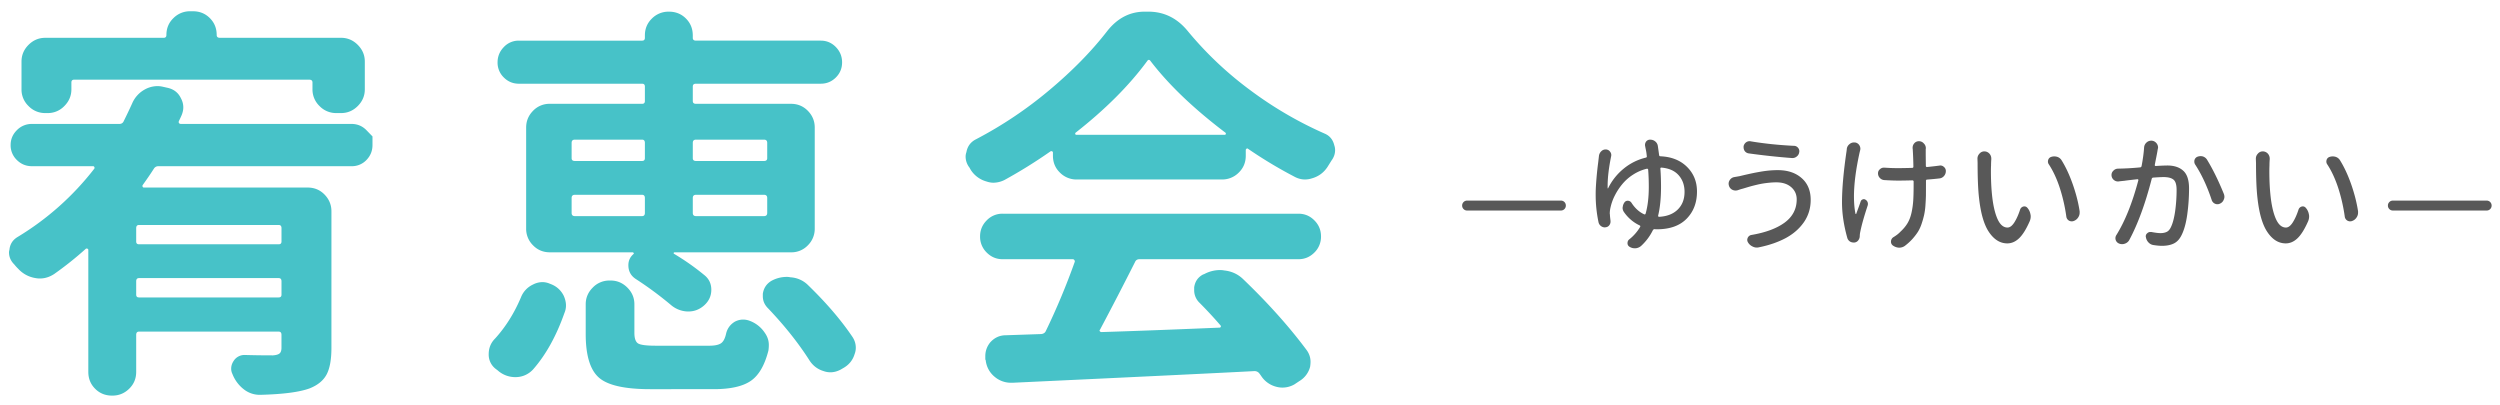 <svg xmlns="http://www.w3.org/2000/svg" width="222" height="36"><g fill="#47C2C8"><path d="M32.541 11.562l.536.552v.769c0 .512-.179.955-.536 1.324a1.776 1.776 0 0 1-1.323.552H14.062c-.17 0-.3.072-.394.215-.242.381-.573.871-1.001 1.465a.146.146 0 0 0 0 .143.109.109 0 0 0 .107.072h14.545c.595 0 1.097.208 1.503.625.403.417.609.91.609 1.483V30.88c0 1.047-.144 1.84-.43 2.377-.286.535-.787.945-1.503 1.23-.905.334-2.372.523-4.395.574h-.036a2.276 2.276 0 0 1-1.431-.502 3.167 3.167 0 0 1-1-1.357 1.028 1.028 0 0 1-.107-.465c0-.238.072-.465.213-.678a1.137 1.137 0 0 1 1-.537c.76.023 1.597.035 2.502.035.286-.023.482-.082.59-.18.107-.094.161-.26.161-.498v-1.145c0-.189-.083-.287-.25-.287H12.344c-.167 0-.25.098-.25.287v3.287c0 .598-.208 1.096-.626 1.502-.415.404-.91.607-1.482.607H9.95c-.597 0-1.098-.203-1.5-.607-.407-.406-.608-.904-.608-1.502v-10.83c0-.047-.027-.082-.072-.105a.157.157 0 0 0-.143 0 30.076 30.076 0 0 1-2.822 2.25c-.408.264-.823.393-1.252.393a1.81 1.81 0 0 1-.395-.035 2.633 2.633 0 0 1-1.536-.82 4.32 4.32 0 0 1-.357-.395C.954 23.172.8 22.812.8 22.408c0-.07.011-.143.037-.215.044-.5.285-.881.715-1.143a24.858 24.858 0 0 0 6.826-6.076.163.163 0 0 0 0-.143c-.026-.046-.062-.072-.107-.072H2.839c-.527 0-.972-.184-1.343-.552a1.809 1.809 0 0 1-.553-1.324c0-.511.184-.952.553-1.321a1.83 1.83 0 0 1 1.343-.556h7.755c.187 0 .321-.082.393-.249.26-.525.51-1.049.749-1.574a2.55 2.55 0 0 1 1.145-1.25 2.34 2.34 0 0 1 1.109-.286c.165 0 .344.024.536.071l.322.072c.57.12.975.428 1.214.927.144.264.215.537.215.822 0 .215-.049.442-.144.68a11.9 11.9 0 0 1-.25.537c-.025.071-.021.132.017.178.034.048.09.071.162.071h15.156c.522.002.965.188 1.323.557zM6.59 7.075c-.167 0-.25.083-.25.25v.608c0 .572-.21 1.067-.626 1.483a2.02 2.02 0 0 1-1.482.625h-.215a2.03 2.03 0 0 1-1.484-.625 2.022 2.022 0 0 1-.623-1.482V5.466c0-.571.207-1.064.623-1.482.418-.417.912-.626 1.484-.626h10.509c.166 0 .251-.081.251-.25 0-.595.206-1.095.624-1.499A2.053 2.053 0 0 1 16.884 1h.251c.594 0 1.095.203 1.499.608.405.404.608.904.608 1.499 0 .169.094.25.286.25h10.757c.573 0 1.067.209 1.483.626.417.418.627.911.627 1.482v2.468c0 .572-.21 1.067-.627 1.483-.417.417-.91.625-1.483.625h-.425a2.038 2.038 0 0 1-1.487-.625 2.035 2.035 0 0 1-.625-1.483v-.607c0-.167-.095-.25-.285-.25H6.59zm18.157 14.618c.167 0 .25-.082.25-.25v-1.18c0-.189-.083-.285-.25-.285H12.344c-.167 0-.25.096-.25.285v1.18c0 .168.083.25.25.25h12.403zm-12.653 4.469c0 .168.083.25.25.25h12.403c.167 0 .25-.082.25-.25v-1.18c0-.191-.083-.287-.25-.287H12.344c-.167 0-.25.096-.25.287v1.18zM47.365 32.773a2.091 2.091 0 0 1-1.536.715h-.035a2.324 2.324 0 0 1-1.61-.607l-.143-.107a1.593 1.593 0 0 1-.645-1.322c0-.547.189-1.012.573-1.395.93-1.023 1.692-2.238 2.289-3.645a2.095 2.095 0 0 1 1.071-1.145 1.84 1.84 0 0 1 .823-.215c.237 0 .464.049.68.145.545.189.95.535 1.213 1.037.143.309.214.607.214.893 0 .24-.049.463-.142.678-.715 2.027-1.632 3.683-2.752 4.968zM57.016 9.22c.166 0 .25-.082.25-.25V7.684c0-.167-.084-.25-.25-.25H46.077c-.523 0-.97-.185-1.339-.555a1.828 1.828 0 0 1-.554-1.34c0-.525.186-.976.554-1.358a1.793 1.793 0 0 1 1.339-.572h10.939c.166 0 .25-.082.25-.25v-.215c0-.595.209-1.095.626-1.5a2.058 2.058 0 0 1 1.482-.608h.036c.596 0 1.097.204 1.501.608.405.405.608.905.608 1.5v.214c0 .168.094.25.284.25h11.082c.522 0 .969.19 1.341.572.369.382.552.833.552 1.358 0 .524-.183.971-.552 1.34-.372.37-.819.555-1.341.555H61.804c-.19 0-.284.083-.284.25v1.286c0 .168.094.25.284.25h8.437c.594 0 1.093.21 1.5.625.407.418.608.913.608 1.483v8.97a2.05 2.05 0 0 1-.608 1.484 2.007 2.007 0 0 1-1.5.625h-10.33c-.05 0-.079.02-.09.055-.011.035.004.064.054.09.955.57 1.835 1.191 2.645 1.857.429.334.644.775.644 1.322 0 .551-.215 1.014-.644 1.395-.405.357-.87.535-1.393.535h-.072a2.391 2.391 0 0 1-1.466-.57 31.547 31.547 0 0 0-3.145-2.324c-.43-.287-.644-.689-.644-1.213 0-.406.154-.742.465-1.002.024-.025.024-.055 0-.09-.026-.035-.05-.055-.073-.055h-7.36c-.597 0-1.098-.207-1.502-.625a2.05 2.05 0 0 1-.608-1.484v-8.97c0-.571.201-1.065.608-1.483a2.011 2.011 0 0 1 1.502-.625h8.184zm-5.969 3.18c-.192 0-.287.096-.287.287v1.358c0 .168.095.25.287.25h5.969c.166 0 .25-.082.25-.25v-1.358c0-.19-.084-.287-.25-.287h-5.969zm0 4.898c-.192 0-.287.096-.287.285v1.322c0 .19.095.286.287.286h5.969c.166 0 .25-.096.25-.286v-1.322c0-.189-.084-.285-.25-.285h-5.969zm7.184 13.401h4.752c.476 0 .822-.07 1.038-.213.214-.143.369-.438.465-.895.116-.449.38-.797.784-1.035.238-.119.476-.178.715-.178.19 0 .38.033.573.105a2.753 2.753 0 0 1 1.358 1.072c.237.334.356.691.356 1.072 0 .168-.011.334-.036.5-.333 1.311-.856 2.211-1.572 2.699-.715.488-1.811.732-3.288.732H57.73c-2.265 0-3.784-.346-4.559-1.037-.773-.689-1.16-1.977-1.16-3.859V27.02c0-.572.208-1.064.625-1.482a2.03 2.03 0 0 1 1.483-.627h.107c.573 0 1.066.211 1.484.627.416.418.624.91.624 1.482v2.537c0 .5.114.816.34.947s.746.195 1.557.195zm9.898-18.012c0-.19-.096-.287-.283-.287h-6.042c-.19 0-.284.096-.284.287v1.358c0 .168.094.25.284.25h6.042c.188 0 .283-.082.283-.25v-1.358zm-.283 6.504c.188 0 .283-.096.283-.286v-1.322c0-.189-.096-.285-.283-.285h-6.042c-.19 0-.284.096-.284.285v1.322c0 .19.094.286.284.286h6.042zm.358 8.188c-.313-.311-.465-.668-.465-1.074v-.213c.072-.502.322-.883.749-1.145.43-.238.894-.359 1.395-.359.094 0 .201.014.322.037a2.409 2.409 0 0 1 1.571.715c1.596 1.549 2.895 3.062 3.897 4.541.214.309.322.641.322 1 0 .191-.036.381-.108.57-.167.549-.514.967-1.037 1.252l-.18.107c-.308.166-.618.25-.927.25-.214 0-.417-.037-.607-.107-.55-.166-.979-.5-1.288-1.002-.978-1.523-2.193-3.049-3.644-4.572zM95.61 15.939a2.06 2.06 0 0 1-1.484-.608c-.417-.403-.625-.904-.625-1.501v-.285c0-.047-.025-.083-.072-.107a.153.153 0 0 0-.141 0 44.013 44.013 0 0 1-4.076 2.537 2.22 2.22 0 0 1-1 .25c-.192 0-.394-.036-.608-.108a2.428 2.428 0 0 1-1.357-.965 1.839 1.839 0 0 1-.143-.25 1.603 1.603 0 0 1-.358-1c0-.118.022-.25.072-.394.094-.522.38-.906.858-1.144a36.124 36.124 0 0 0 6.505-4.36c2.049-1.716 3.765-3.467 5.147-5.255.905-1.142 2.012-1.714 3.324-1.714h.322c1.356 0 2.502.547 3.432 1.643a31.322 31.322 0 0 0 5.611 5.326 33.845 33.845 0 0 0 6.613 3.86c.45.191.734.536.854 1.037.051.143.073.287.073.429 0 .333-.108.642-.323.93l-.357.571c-.332.5-.783.834-1.357 1a2.003 2.003 0 0 1-.643.107c-.336 0-.669-.094-1.002-.286a39.909 39.909 0 0 1-4.037-2.43c-.049-.045-.097-.054-.143-.018-.049.036-.071.079-.071.125v.5c0 .597-.21 1.098-.626 1.501a2.062 2.062 0 0 1-1.482.608H95.61zm-6.577 7.079c-.55 0-1.019-.197-1.412-.59a1.958 1.958 0 0 1-.591-1.43c0-.561.199-1.037.591-1.43a1.917 1.917 0 0 1 1.412-.591h26.27c.548 0 1.02.196 1.412.591.394.393.591.869.591 1.43a1.95 1.95 0 0 1-.591 1.43c-.393.393-.864.59-1.412.59h-14.117c-.193 0-.322.082-.395.25a316.069 316.069 0 0 1-3.109 6.004c-.049.047-.054.096-.017.143.035.047.088.072.16.072 2.381-.072 5.872-.201 10.473-.393.045 0 .083-.023.107-.072.023-.047.008-.094-.037-.143a39.202 39.202 0 0 0-1.895-2.037 1.534 1.534 0 0 1-.43-1.072v-.252c.072-.521.335-.902.788-1.143l.106-.037a2.984 2.984 0 0 1 1.396-.357c.143 0 .273.014.391.037.645.07 1.192.32 1.646.75 2.191 2.1 4.063 4.182 5.611 6.254.263.336.395.705.395 1.109 0 .143-.015.287-.036.43a2.085 2.085 0 0 1-.966 1.285l-.427.285a2.135 2.135 0 0 1-1.072.287c-.169 0-.348-.023-.537-.072a2.27 2.27 0 0 1-1.324-.928 4.366 4.366 0 0 0-.179-.25.533.533 0 0 0-.427-.215c-3.146.166-10.308.512-21.481 1.035h-.142a2.225 2.225 0 0 1-1.467-.535 2.19 2.19 0 0 1-.787-1.465l-.036-.072v-.285c0-.453.143-.859.429-1.217.379-.428.846-.643 1.395-.643l3.145-.107c.19-.023.323-.107.395-.25a61.144 61.144 0 0 0 2.573-6.146c.022-.047.017-.102-.021-.16a.167.167 0 0 0-.158-.09h-6.22zm6.47-11.226c-.024.026-.032.062-.018.107.011.048.04.072.09.072h13.189c.046 0 .074-.024.086-.072.011-.045.007-.081-.018-.107-2.834-2.144-5.063-4.276-6.682-6.396-.099-.119-.192-.108-.287.036-1.597 2.169-3.716 4.288-6.36 6.36z"/></g><g fill="#585858"><path d="M130.285 18.695a.425.425 0 0 1-.318-.128c-.086-.086-.129-.19-.129-.313s.043-.227.129-.313a.429.429 0 0 1 .318-.128h8.326a.432.432 0 0 1 .436.441.435.435 0 0 1-.436.441h-8.326zM146.09 12.984a.511.511 0 0 1 .078-.403.429.429 0 0 1 .357-.179h.012c.172 0 .32.052.447.156a.63.63 0 0 1 .234.415c.037.253.074.519.111.793.008.075.049.112.123.112.984.044 1.77.36 2.357.944.59.585.883 1.313.883 2.186 0 .983-.305 1.788-.92 2.414-.615.627-1.496.939-2.645.939-.082 0-.145-.004-.189-.012a.18.18 0 0 0-.168.102c-.261.529-.61.994-1.05 1.396a.855.855 0 0 1-.492.201h-.056a.85.85 0 0 1-.469-.135.356.356 0 0 1-.18-.324c0-.141.052-.252.156-.334.387-.307.708-.672.961-1.096.038-.066.022-.115-.045-.145a3.51 3.51 0 0 1-1.396-1.197.657.657 0 0 1-.112-.37c0-.022.005-.044.013-.067a.811.811 0 0 1 .166-.424.35.35 0 0 1 .309-.129.388.388 0 0 1 .296.174c.312.485.688.827 1.128 1.028.068.029.112.007.135-.067.186-.664.279-1.449.279-2.358 0-.543-.018-1.058-.056-1.542a.11.11 0 0 0-.045-.067.094.094 0 0 0-.078-.011 3.925 3.925 0 0 0-1.218.525 4.11 4.11 0 0 0-.967.855 5.423 5.423 0 0 0-.654 1 4.341 4.341 0 0 0-.371 1.017 2.539 2.539 0 0 0-.077.57c0 .023.004.05.011.079.008.156.027.352.057.582v.078a.508.508 0 0 1-.102.301.442.442 0 0 1-.323.189.348.348 0 0 1-.09.012.584.584 0 0 1-.547-.436 11.853 11.853 0 0 1-.257-2.527c0-.291.014-.617.041-.978a28.591 28.591 0 0 1 .179-1.794c.039-.336.064-.541.071-.615a.679.679 0 0 1 .212-.414.531.531 0 0 1 .369-.157h.056c.157.016.28.089.369.224.06.083.089.172.089.268a.637.637 0 0 1-.021.156c-.201 1-.303 1.86-.303 2.583v.201c0 .016.008.025.023.028.015.003.021-.001.021-.017a5.18 5.18 0 0 1 1.394-1.749 4.885 4.885 0 0 1 1.95-.967c.074-.015.104-.06.089-.134a4.824 4.824 0 0 0-.112-.704c-.015-.086-.025-.147-.033-.176zm1.151 6.169c-.007.022-.002.045.017.067.02.022.043.033.072.033.701-.037 1.253-.252 1.655-.648.401-.395.603-.917.603-1.565 0-.587-.172-1.08-.52-1.475-.346-.396-.854-.622-1.525-.682a.079.079 0 0 0-.078.022.079.079 0 0 0-.022.078c.038.521.056 1.062.056 1.621-.001.992-.085 1.841-.258 2.549zM159.547 17.701c0-.44-.164-.8-.492-1.085-.328-.283-.768-.424-1.318-.424-.201 0-.412.011-.631.034a9.238 9.238 0 0 0-.57.073 8.28 8.28 0 0 0-.565.117 20.08 20.08 0 0 0-.47.118c-.097.026-.244.069-.439.128-.199.061-.313.094-.342.101-.12.029-.25.072-.393.123a.67.67 0 0 1-.211.033.617.617 0 0 1-.281-.066.579.579 0 0 1-.312-.392.553.553 0 0 1 .08-.469.589.589 0 0 1 .413-.269l.447-.078a47.11 47.11 0 0 1 1.207-.274c.164-.033.385-.075.66-.123s.539-.083.793-.106.504-.033.749-.033c.872 0 1.576.234 2.112.704.537.47.805 1.114.805 1.934 0 .738-.199 1.396-.596 1.974-.4.578-.938 1.049-1.609 1.414-.677.363-1.473.641-2.389.826a.795.795 0 0 1-.558-.067.902.902 0 0 1-.414-.369.426.426 0 0 1-.067-.225c0-.059.016-.121.045-.189a.441.441 0 0 1 .324-.246c1.267-.215 2.255-.584 2.962-1.105.706-.524 1.06-1.21 1.06-2.059zm-4.259-4.08a.527.527 0 0 1-.358-.212.6.6 0 0 1-.1-.324v-.09a.566.566 0 0 1 .223-.357.54.54 0 0 1 .313-.101c.029 0 .06.004.089.011 1.192.201 2.475.335 3.846.402a.46.46 0 0 1 .369.179.458.458 0 0 1 .111.302.335.335 0 0 1-.012.089.552.552 0 0 1-.223.38.575.575 0 0 1-.369.134h-.057a62.214 62.214 0 0 1-3.832-.413zM163.994 13.252a.61.61 0 0 1 .236-.447.591.591 0 0 1 .402-.156h.066a.522.522 0 0 1 .402.235.585.585 0 0 1 .101.313.555.555 0 0 1-.022.156l-.045.18c-.335 1.52-.502 2.827-.502 3.923 0 .566.045 1.073.133 1.52.008.016.02.024.034.027.015.004.026 0 .034-.016.037-.105.102-.284.197-.537.091-.252.16-.446.205-.581a.292.292 0 0 1 .186-.167.251.251 0 0 1 .238.033c.09.052.152.128.187.224a.464.464 0 0 1 .004.29c-.313.946-.529 1.711-.648 2.291-.038.174-.056.32-.056.447a.63.63 0 0 1-.139.363.481.481 0 0 1-.33.186h-.079a.624.624 0 0 1-.323-.09.572.572 0 0 1-.236-.324c-.312-1.117-.469-2.169-.469-3.152 0-1.201.134-2.711.402-4.538a2.87 2.87 0 0 0 .022-.18zm8.216 1.454a.448.448 0 0 1 .403.111c.118.097.178.22.178.369 0 .172-.056.32-.167.447a.608.608 0 0 1-.414.212c-.319.038-.677.071-1.073.101-.074 0-.111.038-.111.112v.312c0 .41-.002.744-.004 1.001-.006.257-.021.553-.045.889a5.89 5.89 0 0 1-.119.844 8.01 8.01 0 0 1-.212.748 3.349 3.349 0 0 1-.328.723c-.132.207-.294.42-.487.637-.195.217-.418.42-.671.615a.854.854 0 0 1-.503.166h-.045a1.027 1.027 0 0 1-.537-.201.407.407 0 0 1-.156-.324.46.46 0 0 1 .225-.412c.261-.156.465-.318.614-.48.261-.24.472-.492.632-.76.16-.27.28-.586.358-.951.079-.365.128-.729.149-1.09.022-.361.033-.833.033-1.414v-.246a.091.091 0 0 0-.033-.072.115.115 0 0 0-.078-.028c-.537.016-.954.022-1.252.022-.328 0-.733-.015-1.219-.044a.588.588 0 0 1-.412-.185.575.575 0 0 1-.168-.419c0-.149.059-.272.178-.369a.5.5 0 0 1 .348-.134h.045c.379.029.781.044 1.207.044.289 0 .708-.007 1.25-.022.075 0 .113-.038.113-.112a32.593 32.593 0 0 0-.057-1.542.188.188 0 0 0-.012-.066v-.068c0-.14.045-.268.135-.379a.527.527 0 0 1 .425-.201.56.56 0 0 1 .437.201.578.578 0 0 1 .178.424.743.743 0 0 1-.011.089v.291c0 .261.005.655.011 1.185 0 .03.012.056.034.079.022.022.049.029.079.022.393-.04.754-.081 1.082-.125zM175.598 14.091c0-.172.06-.32.178-.447a.563.563 0 0 1 .437-.201h.011c.18.007.328.078.447.212a.65.65 0 0 1 .156.425v.067a7.313 7.313 0 0 0-.021.537c-.008.172-.012.339-.012.503 0 .745.029 1.426.09 2.045.09.925.25 1.65.48 2.181.23.529.533.793.905.793.208 0 .409-.152.604-.453.194-.303.364-.683.515-1.146a.41.41 0 0 1 .38-.28c.104 0 .194.045.269.134.141.164.23.354.268.57a.73.73 0 0 1 .022.189c0 .143-.03.283-.089.426-.307.699-.619 1.203-.939 1.508-.32.307-.671.459-1.051.459-.626 0-1.164-.328-1.613-.984-.453-.654-.752-1.688-.902-3.096-.082-.73-.122-1.743-.122-3.04l-.013-.402zm6.337.502a.418.418 0 0 1-.078-.246c0-.045.007-.093.022-.146a.402.402 0 0 1 .268-.268.875.875 0 0 1 .515-.011.703.703 0 0 1 .402.302c.373.597.704 1.308.995 2.135.291.827.496 1.627.614 2.404v.122a.73.73 0 0 1-.112.392.783.783 0 0 1-.412.346.498.498 0 0 1-.426-.033.483.483 0 0 1-.234-.369 15.02 15.02 0 0 0-.574-2.515c-.267-.82-.594-1.524-.98-2.113zM190.396 13.096a.645.645 0 0 1 .223-.447.595.595 0 0 1 .402-.156h.066c.18.022.32.105.426.246a.59.59 0 0 1 .123.357.405.405 0 0 1-.022.123l-.022.124c-.016.105-.052.306-.111.604-.061.298-.105.529-.135.693-.007.029-.002.054.019.073a.092.092 0 0 0 .071.028 18.46 18.46 0 0 1 1.017-.045c.604 0 1.077.154 1.419.464.344.31.515.833.515 1.57 0 .768-.052 1.532-.156 2.292s-.269 1.369-.491 1.822c-.172.365-.398.621-.683.766-.283.145-.641.219-1.073.219-.216 0-.465-.023-.748-.068-.172-.021-.32-.098-.447-.229s-.205-.289-.234-.475a.203.203 0 0 1-.012-.068c0-.111.045-.205.135-.279a.403.403 0 0 1 .268-.111h.09c.342.066.614.102.815.102.224 0 .409-.039.559-.113.149-.072.272-.215.369-.424.164-.336.288-.811.376-1.426a13.87 13.87 0 0 0 .127-1.883c0-.454-.094-.756-.279-.906-.186-.149-.477-.224-.872-.224-.201 0-.51.016-.927.045-.074.007-.119.049-.135.123-.566 2.197-1.229 4.006-1.989 5.42a.699.699 0 0 1-.392.324.69.69 0 0 1-.514-.01.507.507 0 0 1-.235-.761c.768-1.234 1.415-2.854 1.945-4.851.007-.029.004-.053-.011-.072-.016-.019-.038-.028-.068-.028-.67.074-1.043.119-1.117.134-.156.016-.328.034-.514.056a.553.553 0 0 1-.447-.112.56.56 0 0 1-.225-.458c0-.141.053-.264.158-.369a.58.58 0 0 1 .412-.19 24.457 24.457 0 0 0 1.968-.112c.073-.006.118-.049.134-.123.117-.613.191-1.16.222-1.645zm4.538 1.52a.471.471 0 0 1-.078-.257.44.44 0 0 1 .269-.437.783.783 0 0 1 .48-.033c.163.052.29.15.38.291.521.856 1.021 1.874 1.498 3.051a.74.74 0 0 1 .045.246c0 .083-.02.163-.057.246a.613.613 0 0 1-.335.357c-.074.039-.149.056-.224.056a.534.534 0 0 1-.514-.379c-.41-1.23-.898-2.276-1.464-3.141zM200.32 14.091c0-.172.061-.32.18-.447a.56.56 0 0 1 .436-.201h.012a.607.607 0 0 1 .447.212.655.655 0 0 1 .156.425v.067a7.395 7.395 0 0 0-.022.537c-.007.172-.011.339-.011.503 0 .745.029 1.426.09 2.045.088.925.249 1.65.479 2.181.231.529.532.793.905.793.209 0 .41-.152.604-.453.194-.303.365-.683.515-1.146a.413.413 0 0 1 .38-.28c.104 0 .193.045.269.134.141.164.23.354.269.57a.777.777 0 0 1 .021.189c0 .143-.029.283-.088.426-.308.699-.62 1.203-.939 1.508-.32.307-.671.459-1.051.459-.627 0-1.165-.328-1.613-.984-.453-.654-.752-1.688-.902-3.096-.082-.73-.123-1.743-.123-3.04l-.014-.402zm6.338.502a.425.425 0 0 1-.078-.246c0-.045.008-.093.022-.146a.401.401 0 0 1 .269-.268.87.87 0 0 1 .514-.011.7.7 0 0 1 .402.302c.373.597.705 1.308.996 2.135.289.827.494 1.627.613 2.404v.122a.729.729 0 0 1-.111.392.78.78 0 0 1-.414.346.487.487 0 0 1-.424-.033.48.48 0 0 1-.234-.369 15.12 15.12 0 0 0-.574-2.515c-.268-.82-.593-1.524-.981-2.113zM212.494 18.695a.423.423 0 0 1-.318-.128c-.088-.086-.129-.19-.129-.313s.041-.227.129-.313a.427.427 0 0 1 .318-.128h8.326a.43.43 0 0 1 .309.128c.084.086.127.19.127.313s-.043.227-.127.313a.428.428 0 0 1-.309.128h-8.326z"/></g></svg>